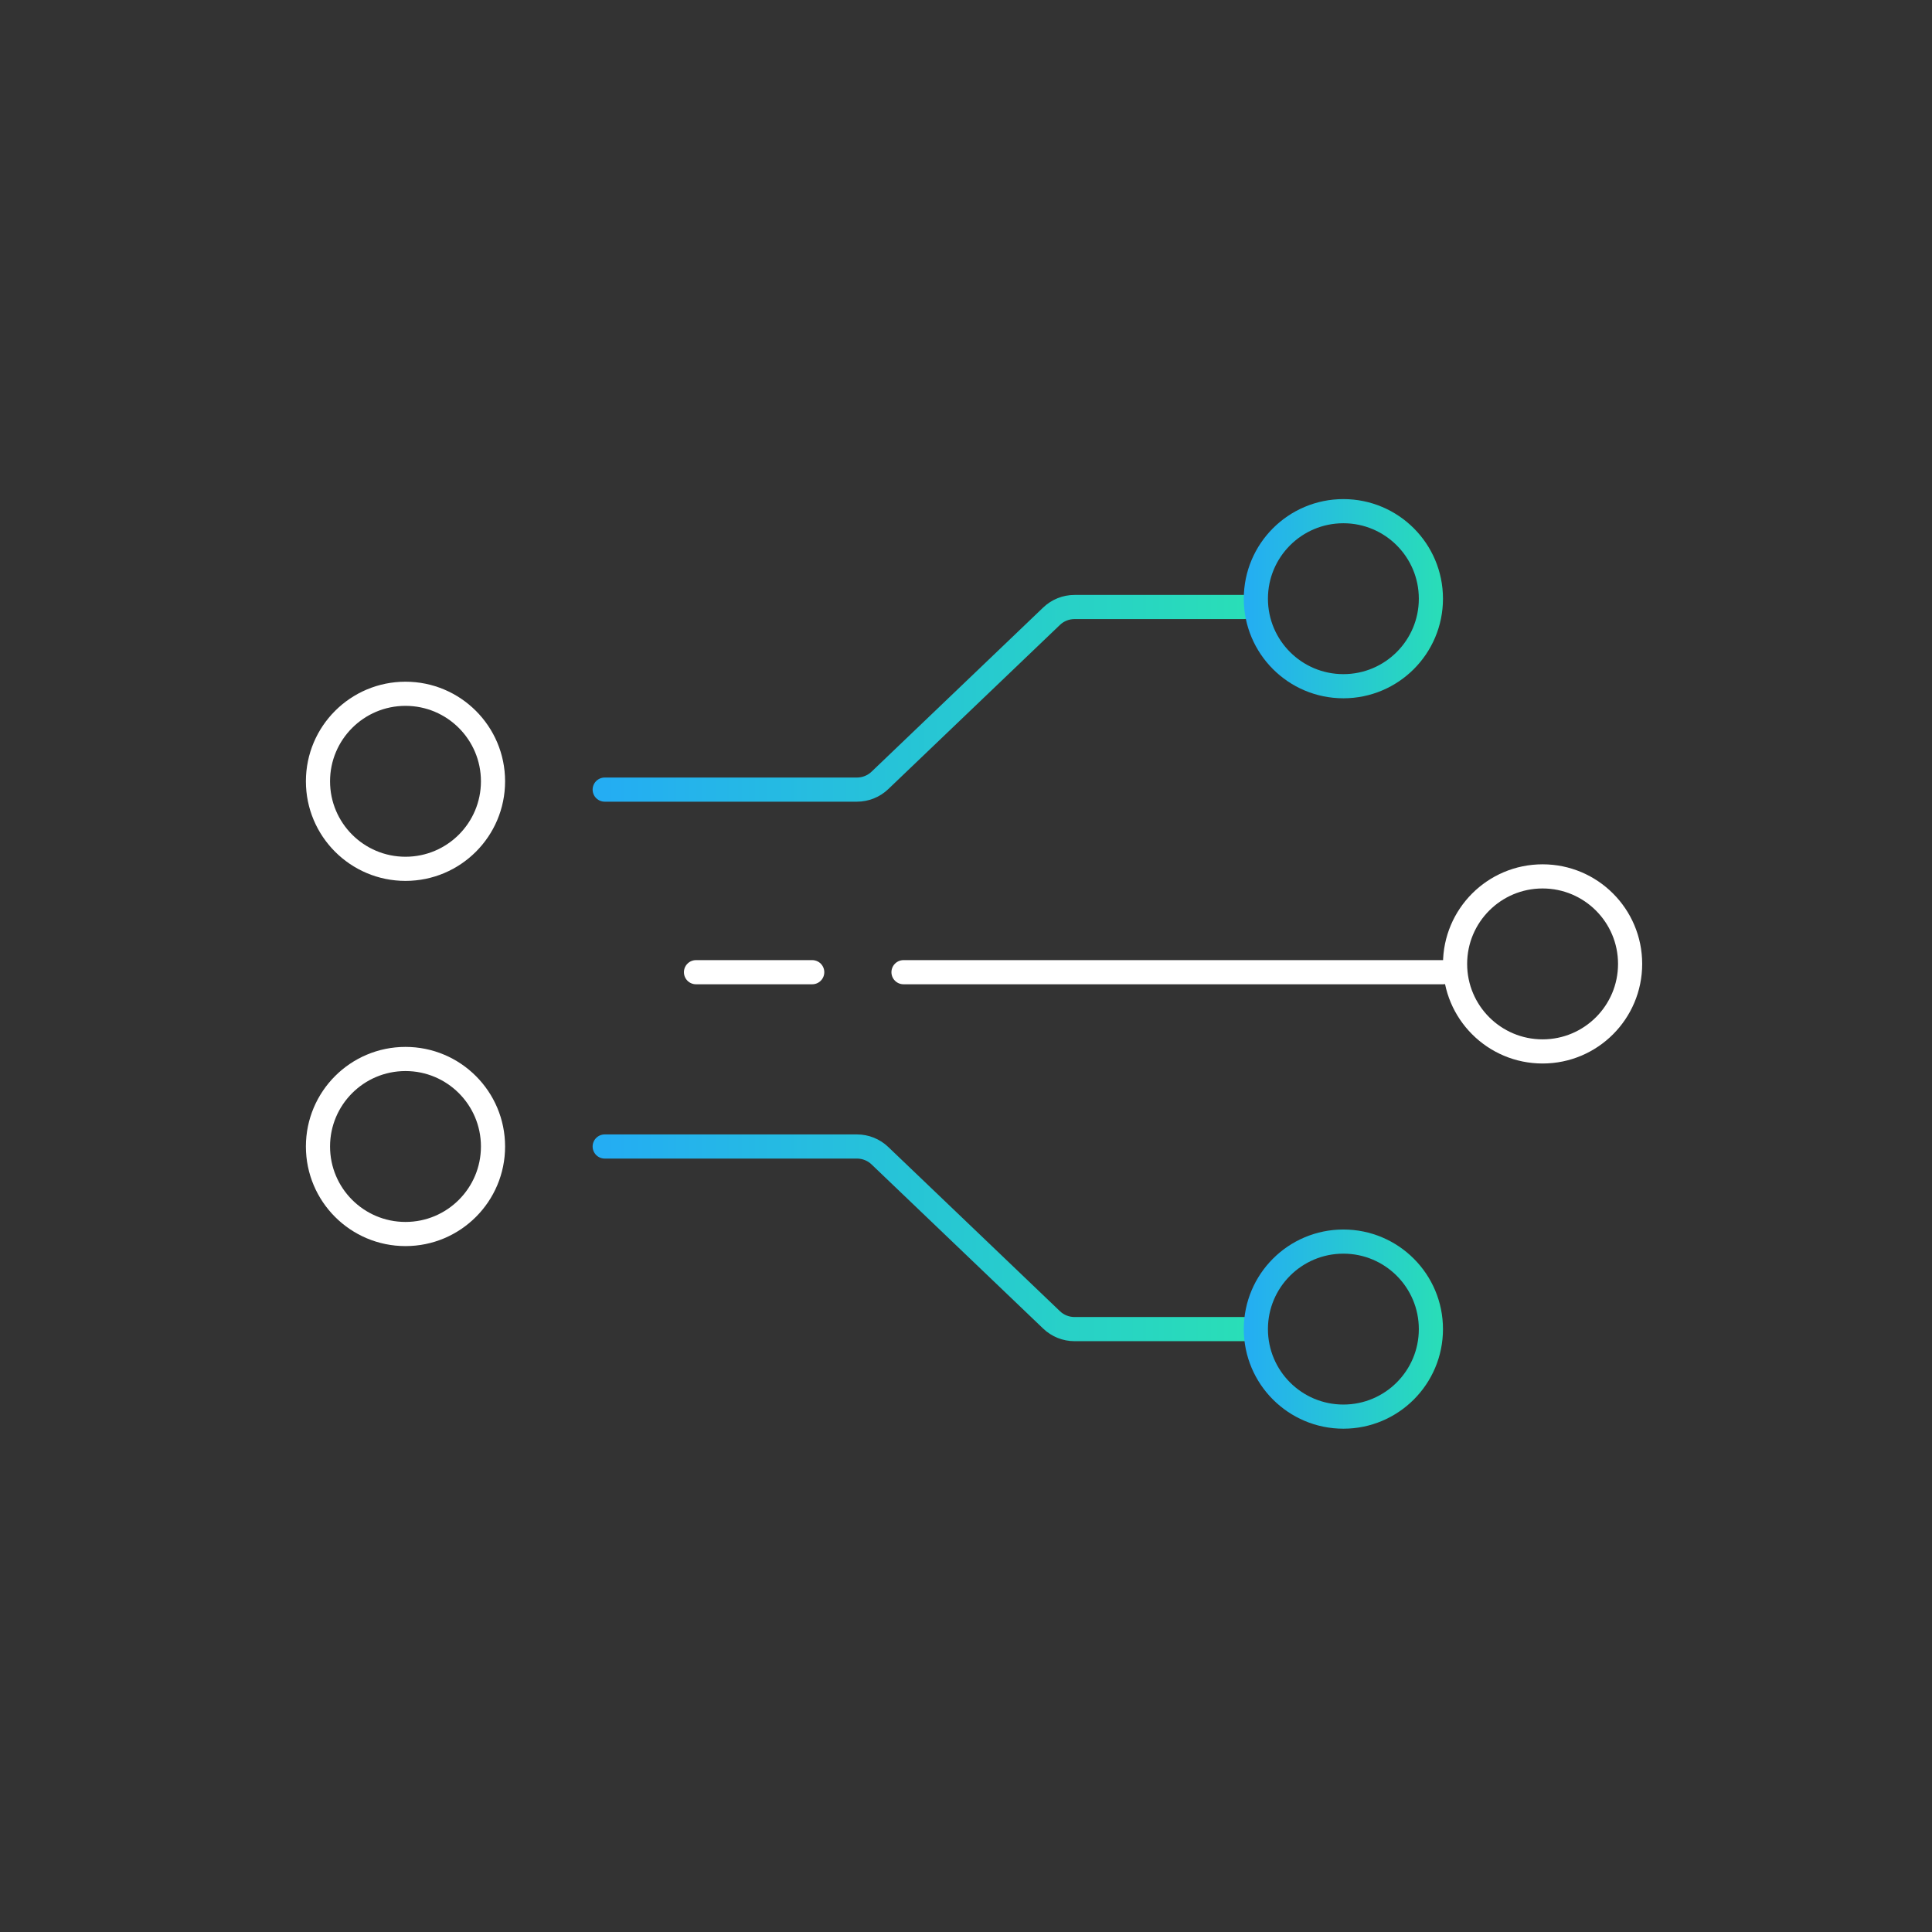 <svg width="120" height="120" viewBox="0 0 120 120" fill="none" xmlns="http://www.w3.org/2000/svg">
<rect x="0" y="0" width="120" height="120" fill="#333333" stroke="none"/>
<path d="M37.559 49.044H53.228C53.759 49.044 54.27 48.839 54.653 48.472L65.315 38.274C65.698 37.907 66.209 37.702 66.74 37.702H77.254M37.559 71.211H53.228C53.759 71.211 54.27 71.416 54.653 71.783L65.315 81.981C65.698 82.348 66.209 82.553 66.74 82.553H77.254" stroke="url(#paint0_linear_12847_50201)" stroke-width="1.5" stroke-linecap="round"/>
<path d="M56.119 60.385H89.628M50.448 60.385H43.23" stroke="white" stroke-width="1.5" stroke-linecap="round"/>
<circle cx="83.44" cy="37.186" r="5.436" stroke="url(#paint1_linear_12847_50201)" stroke-width="1.5"/>
<circle cx="83.44" cy="82.553" r="5.436" stroke="url(#paint2_linear_12847_50201)" stroke-width="1.5"/>
<circle cx="95.813" cy="59.87" r="5.436" stroke="white" stroke-width="1.5"/>
<circle cx="25.186" cy="48.528" r="5.436" stroke="white" stroke-width="1.5"/>
<circle cx="25.186" cy="71.211" r="5.436" stroke="white" stroke-width="1.5"/>
<defs>
<linearGradient id="paint0_linear_12847_50201" x1="37.559" y1="60.127" x2="77.254" y2="60.127" gradientUnits="userSpaceOnUse">
<stop stop-color="#24ADF3"/>
<stop offset="1" stop-color="#29DEB7"/>
</linearGradient>
<linearGradient id="paint1_linear_12847_50201" x1="77.254" y1="37.186" x2="89.627" y2="37.186" gradientUnits="userSpaceOnUse">
<stop stop-color="#24ADF3"/>
<stop offset="1" stop-color="#29DEB7"/>
</linearGradient>
<linearGradient id="paint2_linear_12847_50201" x1="77.254" y1="82.553" x2="89.627" y2="82.553" gradientUnits="userSpaceOnUse">
<stop stop-color="#24ADF3"/>
<stop offset="1" stop-color="#29DEB7"/>
</linearGradient>
</defs>
</svg>
